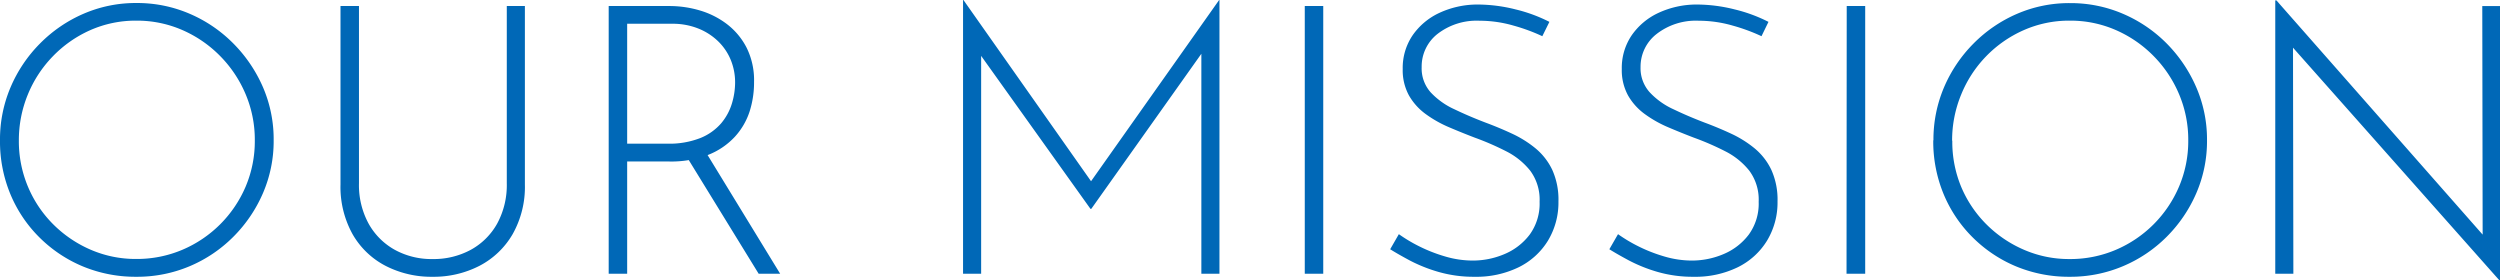 <svg id="コンポーネント_16_1" data-name="コンポーネント 16 – 1" xmlns="http://www.w3.org/2000/svg" width="106.08" height="11.888" viewBox="0 0 106.08 11.888">
  <path id="パス_431" data-name="パス 431" d="M1.088-5.664a5.658,5.658,0,0,1,.448-2.248A5.924,5.924,0,0,1,2.784-9.768a5.875,5.875,0,0,1,1.848-1.264,5.573,5.573,0,0,1,2.248-.456,5.629,5.629,0,0,1,2.256.456,5.85,5.85,0,0,1,1.856,1.264,6.04,6.04,0,0,1,1.256,1.856A5.573,5.573,0,0,1,12.7-5.664a5.573,5.573,0,0,1-.456,2.248,5.942,5.942,0,0,1-1.256,1.848A5.8,5.8,0,0,1,9.136-.32,5.716,5.716,0,0,1,6.88.128,5.84,5.84,0,0,1,4.632-.3,5.739,5.739,0,0,1,2.784-1.52,5.622,5.622,0,0,1,1.536-3.36,5.839,5.839,0,0,1,1.088-5.664Zm.8.016A4.978,4.978,0,0,0,2.272-3.7,4.963,4.963,0,0,0,3.344-2.1a5.1,5.1,0,0,0,1.592,1.08,4.794,4.794,0,0,0,1.928.392,4.93,4.93,0,0,0,1.968-.392,5.073,5.073,0,0,0,1.6-1.08,5.073,5.073,0,0,0,1.08-1.6A4.93,4.93,0,0,0,11.9-5.664a4.948,4.948,0,0,0-.392-1.96,5.144,5.144,0,0,0-1.08-1.616,5.118,5.118,0,0,0-1.6-1.1,4.806,4.806,0,0,0-1.952-.4,4.764,4.764,0,0,0-1.968.408A5.068,5.068,0,0,0,3.32-9.216,5.082,5.082,0,0,0,2.264-7.592,5.089,5.089,0,0,0,1.888-5.648ZM16.32-3.84a3.417,3.417,0,0,0,.408,1.712A2.857,2.857,0,0,0,17.84-1.016a3.233,3.233,0,0,0,1.6.392,3.311,3.311,0,0,0,1.624-.392,2.842,2.842,0,0,0,1.12-1.112,3.417,3.417,0,0,0,.408-1.712v-7.52h.768v7.568a4.08,4.08,0,0,1-.52,2.112A3.483,3.483,0,0,1,21.432-.336,4.236,4.236,0,0,1,19.44.128a4.236,4.236,0,0,1-1.992-.464,3.43,3.43,0,0,1-1.4-1.344,4.13,4.13,0,0,1-.512-2.112V-11.36h.784ZM29.5-11.36a4.53,4.53,0,0,1,1.272.184,3.542,3.542,0,0,1,1.152.576,2.956,2.956,0,0,1,.84,1,3.089,3.089,0,0,1,.32,1.456A4.044,4.044,0,0,1,32.9-6.9a2.938,2.938,0,0,1-.624,1.08,3.076,3.076,0,0,1-1.12.768,4.4,4.4,0,0,1-1.7.288H27.7V0h-.784V-11.36Zm-.1,5.84a3.589,3.589,0,0,0,1.408-.24,2.3,2.3,0,0,0,.88-.624,2.354,2.354,0,0,0,.456-.84,3.1,3.1,0,0,0,.136-.888,2.5,2.5,0,0,0-.184-.96,2.341,2.341,0,0,0-.536-.792,2.575,2.575,0,0,0-.848-.544,2.928,2.928,0,0,0-1.1-.2H27.7V-5.52Zm1.632.352L34.192,0H33.28L30.112-5.152ZM41.952,0V-11.616h.016l5.6,7.952-.336-.048,5.584-7.9h.016V0h-.768V-9.808l.064.384L47.392-2.752H47.36L42.592-9.424l.128-.352V0Zm14.5-11.36h.784V0h-.784Zm10.08,1.28a7.781,7.781,0,0,0-1.216-.448,5.167,5.167,0,0,0-1.44-.208,2.709,2.709,0,0,0-1.792.56,1.757,1.757,0,0,0-.672,1.408A1.525,1.525,0,0,0,61.792-7.7a3.172,3.172,0,0,0,1.008.72q.624.3,1.328.568.56.208,1.112.464a4.647,4.647,0,0,1,1,.624,2.673,2.673,0,0,1,.712.912,3.064,3.064,0,0,1,.264,1.344A3.125,3.125,0,0,1,66.768-1.4,3.011,3.011,0,0,1,65.52-.272a4.1,4.1,0,0,1-1.856.4A5.38,5.38,0,0,1,62.12-.08,6.484,6.484,0,0,1,60.9-.568q-.52-.28-.824-.472l.368-.64a6.358,6.358,0,0,0,.856.512,6.514,6.514,0,0,0,1.1.432,4.137,4.137,0,0,0,1.184.176A3.42,3.42,0,0,0,64.92-.832a2.6,2.6,0,0,0,1.072-.824,2.232,2.232,0,0,0,.424-1.4,2.061,2.061,0,0,0-.4-1.32A3.078,3.078,0,0,0,64.992-5.2a11.578,11.578,0,0,0-1.328-.576q-.544-.208-1.088-.44a4.976,4.976,0,0,1-.992-.56,2.518,2.518,0,0,1-.712-.792,2.231,2.231,0,0,1-.264-1.12,2.46,2.46,0,0,1,.416-1.424,2.822,2.822,0,0,1,1.128-.952,3.846,3.846,0,0,1,1.624-.36,6.618,6.618,0,0,1,1.624.208,6.481,6.481,0,0,1,1.432.528Zm9.3,0a7.781,7.781,0,0,0-1.216-.448,5.167,5.167,0,0,0-1.44-.208,2.709,2.709,0,0,0-1.792.56A1.757,1.757,0,0,0,70.7-8.768,1.525,1.525,0,0,0,71.088-7.7a3.172,3.172,0,0,0,1.008.72q.624.3,1.328.568.56.208,1.112.464a4.647,4.647,0,0,1,1,.624,2.673,2.673,0,0,1,.712.912,3.064,3.064,0,0,1,.264,1.344A3.125,3.125,0,0,1,76.064-1.4,3.011,3.011,0,0,1,74.816-.272a4.1,4.1,0,0,1-1.856.4A5.38,5.38,0,0,1,71.416-.08,6.484,6.484,0,0,1,70.2-.568q-.52-.28-.824-.472l.368-.64a6.359,6.359,0,0,0,.856.512,6.514,6.514,0,0,0,1.1.432A4.137,4.137,0,0,0,72.88-.56a3.42,3.42,0,0,0,1.336-.272,2.6,2.6,0,0,0,1.072-.824,2.232,2.232,0,0,0,.424-1.4,2.061,2.061,0,0,0-.4-1.32A3.078,3.078,0,0,0,74.288-5.2a11.578,11.578,0,0,0-1.328-.576q-.544-.208-1.088-.44a4.976,4.976,0,0,1-.992-.56,2.518,2.518,0,0,1-.712-.792,2.231,2.231,0,0,1-.264-1.12,2.46,2.46,0,0,1,.416-1.424,2.822,2.822,0,0,1,1.128-.952,3.846,3.846,0,0,1,1.624-.36,6.618,6.618,0,0,1,1.624.208,6.481,6.481,0,0,1,1.432.528Zm3.616-1.28h.784V0H79.44Zm3.68,5.7a5.658,5.658,0,0,1,.448-2.248,5.924,5.924,0,0,1,1.248-1.856,5.875,5.875,0,0,1,1.848-1.264,5.573,5.573,0,0,1,2.248-.456,5.629,5.629,0,0,1,2.256.456,5.85,5.85,0,0,1,1.856,1.264A6.04,6.04,0,0,1,94.28-7.912a5.573,5.573,0,0,1,.456,2.248,5.573,5.573,0,0,1-.456,2.248,5.942,5.942,0,0,1-1.256,1.848A5.8,5.8,0,0,1,91.168-.32a5.716,5.716,0,0,1-2.256.448A5.84,5.84,0,0,1,86.664-.3,5.739,5.739,0,0,1,84.816-1.52a5.622,5.622,0,0,1-1.248-1.84A5.839,5.839,0,0,1,83.12-5.664Zm.8.016A4.978,4.978,0,0,0,84.3-3.7a4.963,4.963,0,0,0,1.072,1.6,5.1,5.1,0,0,0,1.592,1.08A4.794,4.794,0,0,0,88.9-.624a4.93,4.93,0,0,0,1.968-.392,5.073,5.073,0,0,0,1.6-1.08,5.073,5.073,0,0,0,1.08-1.6,4.93,4.93,0,0,0,.392-1.968,4.948,4.948,0,0,0-.392-1.96,5.143,5.143,0,0,0-1.08-1.616,5.118,5.118,0,0,0-1.6-1.1,4.806,4.806,0,0,0-1.952-.4,4.763,4.763,0,0,0-1.968.408,5.068,5.068,0,0,0-1.592,1.112A5.082,5.082,0,0,0,84.3-7.592,5.089,5.089,0,0,0,83.92-5.648ZM107.136.272l-8.96-10.1.208-.16L98.4,0h-.768V-11.6h.048l8.96,10.176-.208.064-.016-10h.752V.272Z" transform="translate(-1.088 11.616)" fill="#0068b7"/>
</svg>
